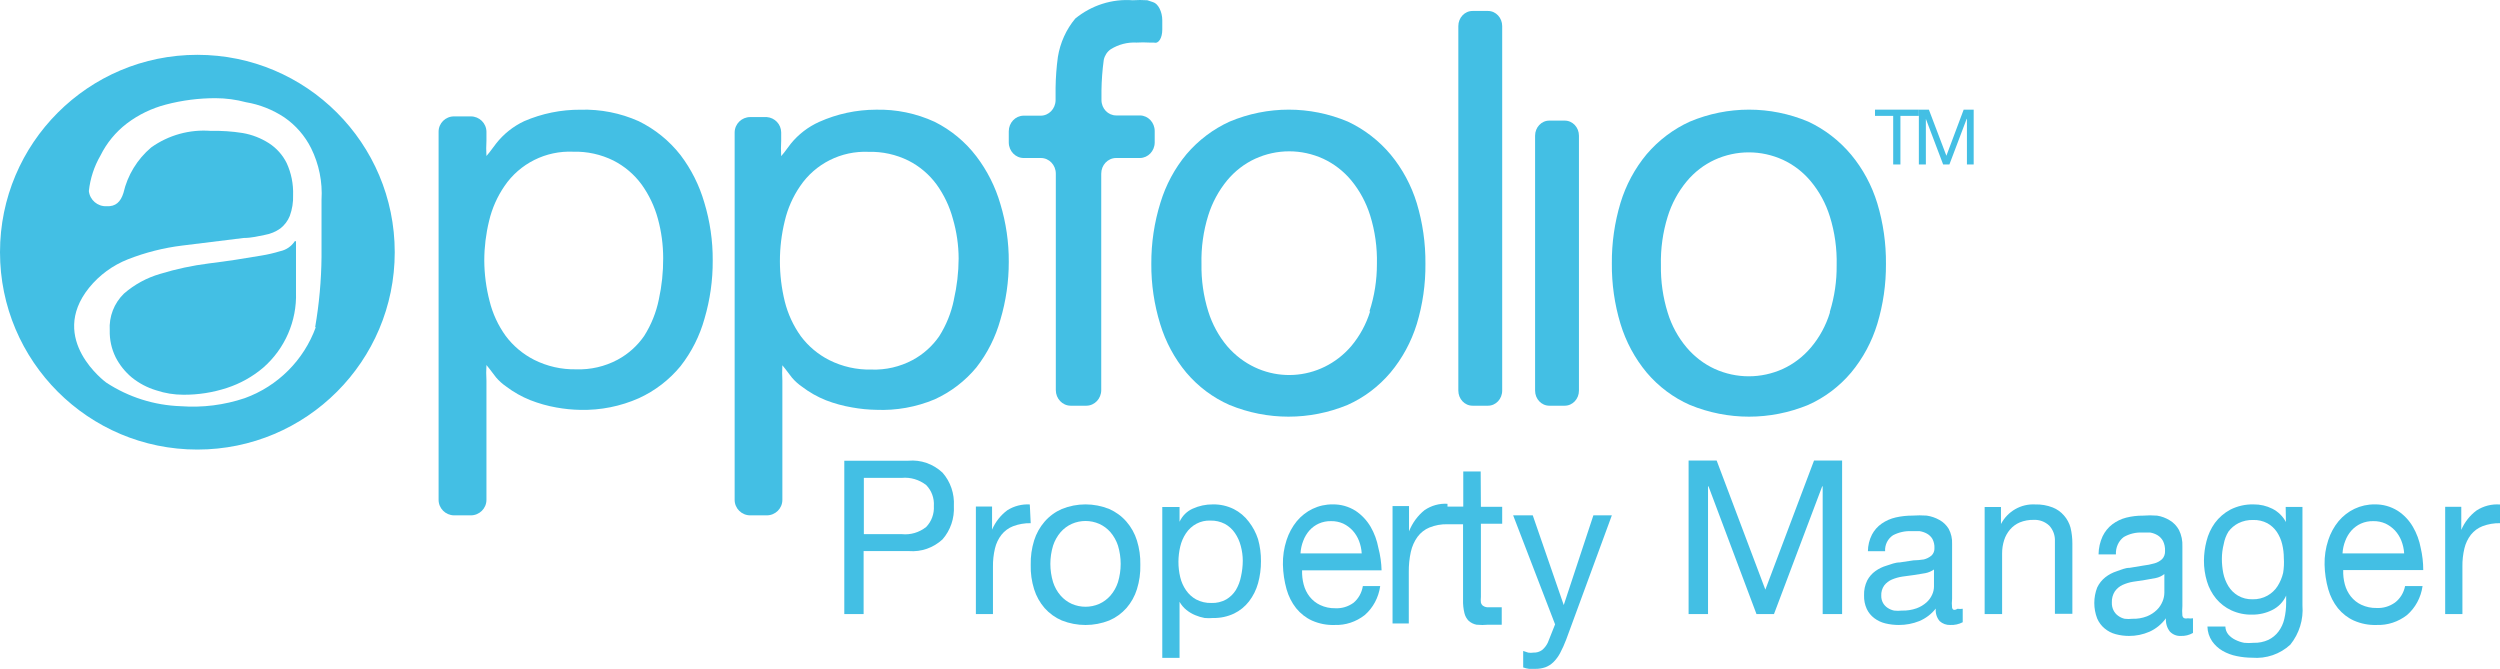 <?xml version="1.0" encoding="UTF-8"?> <svg xmlns="http://www.w3.org/2000/svg" xmlns:xlink="http://www.w3.org/1999/xlink" width="228px" height="61px" viewBox="0 0 228 61"><!-- Generator: Sketch 51.3 (57544) - http://www.bohemiancoding.com/sketch --><title>logo-appfolio</title><desc>Created with Sketch.</desc><defs></defs><g id="Screens" stroke="none" stroke-width="1" fill="none" fill-rule="evenodd"><g id="Home" transform="translate(-246, -2481)" fill="#43BFE4" fill-rule="nonzero"><g id="Integration-logos" transform="translate(224, 2353)"><g id="logo-appfolio" transform="translate(22, 128)"><path d="M129.212,29.55 C129.75,27.773 130.016,25.917 129.999,24.054 C130.015,22.183 129.749,20.32 129.212,18.535 C128.713,16.905 127.902,15.397 126.83,14.101 C125.749,12.814 124.414,11.786 122.915,11.087 C119.462,9.638 115.603,9.638 112.149,11.087 C110.647,11.768 109.303,12.782 108.213,14.057 C107.136,15.35 106.325,16.859 105.83,18.49 C105.271,20.287 104.991,22.165 105,24.054 C104.987,25.919 105.261,27.774 105.809,29.55 C106.304,31.182 107.115,32.691 108.192,33.983 C109.275,35.261 110.621,36.268 112.128,36.931 C115.586,38.356 119.435,38.356 122.894,36.931 C124.393,36.263 125.73,35.256 126.809,33.983 C127.889,32.69 128.706,31.182 129.212,29.55 Z M124.957,28.398 C124.596,29.565 124.009,30.644 123.234,31.567 C120.436,34.823 115.635,35.1 112.509,32.186 C112.3,31.991 112.102,31.784 111.915,31.567 C111.141,30.643 110.555,29.565 110.192,28.398 C109.759,27.002 109.55,25.542 109.575,24.075 C109.539,22.572 109.747,21.073 110.192,19.643 C110.559,18.471 111.145,17.387 111.915,16.451 C112.617,15.606 113.488,14.932 114.468,14.479 C116.448,13.575 118.701,13.575 120.681,14.479 C121.661,14.934 122.531,15.608 123.234,16.451 C124.005,17.386 124.59,18.471 124.957,19.643 C125.403,21.073 125.611,22.573 125.575,24.075 C125.578,25.546 125.349,27.006 124.894,28.398 L124.957,28.398 Z" id="Shape"></path><path d="M62.061,14.14 C61.041,12.836 59.737,11.78 58.245,11.05 C56.579,10.307 54.765,9.95 52.938,10.006 C51.173,9.995 49.426,10.351 47.807,11.05 C46.802,11.523 45.923,12.224 45.241,13.096 C44.781,13.727 44.385,14.227 44.364,14.227 C44.335,13.763 44.335,13.298 44.364,12.835 L44.364,12.007 C44.352,11.235 43.717,10.615 42.938,10.615 L41.404,10.615 C40.628,10.615 40,11.238 40,12.007 L40,45.586 C40,46.358 40.624,46.988 41.404,47 L42.938,47 C43.725,47 44.364,46.367 44.364,45.586 L44.364,34.705 C44.335,34.234 44.335,33.761 44.364,33.291 C44.364,33.291 44.781,33.791 45.241,34.422 C45.511,34.736 45.82,35.014 46.162,35.249 C46.834,35.759 47.571,36.176 48.355,36.49 C49.127,36.793 49.928,37.02 50.745,37.164 C51.469,37.295 52.203,37.369 52.938,37.381 C54.772,37.422 56.593,37.058 58.267,36.315 C59.738,35.641 61.036,34.644 62.061,33.399 C63.073,32.106 63.818,30.627 64.255,29.047 C64.76,27.329 65.011,25.548 65,23.759 C65.012,21.968 64.753,20.186 64.233,18.471 C63.781,16.908 63.046,15.44 62.061,14.14 Z M60.087,27.306 C59.848,28.487 59.395,29.615 58.75,30.635 C58.125,31.543 57.29,32.289 56.315,32.812 C55.158,33.428 53.857,33.728 52.544,33.682 C51.212,33.709 49.894,33.41 48.706,32.812 C47.687,32.292 46.801,31.548 46.118,30.635 C45.43,29.679 44.93,28.601 44.649,27.459 C44.335,26.25 44.174,25.007 44.166,23.759 C44.168,22.542 44.316,21.329 44.605,20.146 C44.872,19.011 45.348,17.934 46.009,16.969 C47.406,14.911 49.782,13.723 52.281,13.836 C53.549,13.802 54.807,14.079 55.943,14.641 C56.957,15.158 57.837,15.903 58.509,16.817 C59.19,17.765 59.696,18.826 60,19.951 C60.32,21.121 60.482,22.328 60.482,23.541 C60.489,24.806 60.357,26.069 60.087,27.306 Z" id="Shape"></path><path d="M134.292,1 L135.707,1 C136.421,1 137,1.617 137,2.378 L137,35.622 C137,36.383 136.421,37 135.707,37 L134.292,37 C133.578,37 133,36.383 133,35.622 L133,2.378 C133,1.617 133.578,1 134.292,1 Z" id="Shape"></path><path d="M93.36,14.41 L94.93,14.41 C95.681,14.41 96.29,15.048 96.29,15.836 L96.29,35.574 C96.29,36.353 96.886,36.988 97.629,37 L99.094,37 C99.837,36.988 100.433,36.353 100.433,35.574 L100.433,15.836 C100.433,15.056 101.029,14.422 101.773,14.41 L103.97,14.41 C104.705,14.398 105.298,13.777 105.309,13.006 L105.309,11.953 C105.309,11.175 104.713,10.54 103.97,10.528 L101.793,10.528 C101.054,10.528 100.454,9.9 100.454,9.125 L100.454,8.247 C100.467,7.315 100.537,6.385 100.663,5.462 C100.745,5.067 100.971,4.721 101.291,4.497 C102.004,4.051 102.827,3.837 103.656,3.883 C104.047,3.859 104.438,3.859 104.828,3.883 L105.247,3.883 C105.665,4.014 106,3.466 106,2.698 L106,1.843 C106,1.075 105.623,0.33 105.163,0.198 L104.64,0.023 C104.194,-0.008 103.746,-0.008 103.301,0.023 C101.42,-0.117 99.556,0.477 98.068,1.689 C97.238,2.682 96.688,3.897 96.478,5.199 C96.352,6.129 96.282,7.066 96.269,8.006 L96.269,9.146 C96.257,9.925 95.652,10.55 94.909,10.55 L93.339,10.55 C92.596,10.562 92,11.197 92,11.976 L92,13.006 C92.011,13.785 92.617,14.41 93.36,14.41 Z" id="Shape"></path><path d="M141.293,11 L142.707,11 C143.421,11 144,11.616 144,12.375 L144,35.625 C144,36.384 143.421,37 142.707,37 L141.293,37 C140.579,37 140,36.384 140,35.625 L140,12.375 C140,11.616 140.579,11 141.293,11 Z" id="Shape"></path><path d="M171.999,24.076 C172.016,22.202 171.75,20.336 171.211,18.548 C170.714,16.915 169.9,15.404 168.824,14.108 C167.742,12.818 166.405,11.788 164.903,11.089 C161.443,9.637 157.577,9.637 154.118,11.089 C152.613,11.771 151.268,12.786 150.176,14.064 C149.099,15.36 148.286,16.87 147.789,18.504 C147.252,20.292 146.985,22.158 147.001,24.031 C146.984,25.898 147.25,27.757 147.789,29.537 C148.286,31.171 149.099,32.681 150.176,33.977 C151.261,35.257 152.608,36.266 154.118,36.93 C157.583,38.357 161.438,38.357 164.903,36.93 C166.405,36.262 167.745,35.254 168.824,33.977 C169.9,32.681 170.714,31.171 171.211,29.537 C171.745,27.771 172.011,25.928 171.999,24.076 Z M166.884,28.516 C166.526,29.687 165.939,30.768 165.158,31.69 C164.451,32.526 163.578,33.193 162.601,33.644 C160.616,34.543 158.362,34.543 156.378,33.644 C155.4,33.194 154.527,32.527 153.82,31.69 C153.04,30.768 152.452,29.687 152.094,28.516 C151.66,27.118 151.451,25.656 151.476,24.187 C151.44,22.681 151.649,21.18 152.094,19.747 C152.458,18.572 153.046,17.485 153.82,16.55 C154.522,15.702 155.395,15.027 156.378,14.574 C158.36,13.67 160.617,13.67 162.601,14.574 C163.583,15.028 164.456,15.703 165.158,16.55 C165.932,17.485 166.52,18.572 166.884,19.747 C167.331,21.18 167.539,22.681 167.503,24.187 C167.518,25.626 167.309,27.058 166.884,28.427 L166.884,28.516 Z" id="Shape"></path><path d="M92,23.885 C92.011,22.098 91.752,20.318 91.234,18.606 C90.779,17.037 90.037,15.564 89.047,14.262 C88.037,12.936 86.736,11.859 85.242,11.111 C83.564,10.338 81.731,9.959 79.882,10.004 C78.103,10.009 76.344,10.386 74.721,11.111 C73.707,11.565 72.815,12.25 72.118,13.11 C71.659,13.74 71.265,14.24 71.244,14.24 C71.217,13.776 71.217,13.312 71.244,12.849 L71.244,12.067 C71.234,11.336 70.665,10.733 69.931,10.677 L68.422,10.677 C67.645,10.677 67.012,11.296 67,12.067 L67,45.588 C67,46.368 67.637,47 68.422,47 L69.931,47 C70.717,47 71.352,46.368 71.352,45.588 L71.352,34.726 C71.325,34.256 71.325,33.784 71.352,33.314 C71.352,33.314 71.769,33.814 72.228,34.444 C72.496,34.757 72.806,35.035 73.146,35.269 C73.815,35.779 74.551,36.196 75.333,36.507 C76.103,36.804 76.903,37.022 77.717,37.159 C78.439,37.29 79.171,37.363 79.905,37.376 C81.733,37.454 83.556,37.128 85.242,36.42 C86.716,35.75 88.017,34.754 89.047,33.509 C90.054,32.217 90.797,30.741 91.234,29.165 C91.745,27.45 92.003,25.672 92,23.885 Z M86.991,27.361 C86.749,28.533 86.298,29.651 85.657,30.663 C85.032,31.568 84.2,32.313 83.229,32.836 C82.075,33.452 80.776,33.751 79.467,33.704 C78.131,33.734 76.809,33.436 75.618,32.836 C74.601,32.318 73.718,31.575 73.036,30.663 C72.352,29.707 71.855,28.63 71.571,27.492 C70.98,25.079 70.98,22.561 71.571,20.149 C71.837,19.014 72.311,17.939 72.971,16.977 C74.357,14.926 76.72,13.74 79.205,13.848 C80.47,13.814 81.724,14.09 82.857,14.652 C83.87,15.167 84.747,15.911 85.417,16.825 C86.097,17.77 86.6,18.83 86.903,19.953 C87.247,21.132 87.424,22.354 87.428,23.581 C87.421,24.846 87.274,26.106 86.991,27.34 L86.991,27.361 L86.991,27.361 Z" id="Shape"></path><path d="M25.544,22.911 C24.981,23.082 24.407,23.216 23.825,23.31 C22.285,23.577 20.7,23.822 19.071,24.022 C17.558,24.212 16.064,24.531 14.607,24.978 C13.387,25.331 12.259,25.945 11.303,26.778 C10.402,27.655 9.929,28.88 10.009,30.133 C9.986,30.979 10.171,31.817 10.544,32.578 C10.906,33.285 11.407,33.912 12.017,34.422 C12.678,34.956 13.436,35.356 14.25,35.599 C15.048,35.866 15.885,36.001 16.727,36 C18.077,36.009 19.418,35.798 20.701,35.377 C21.911,34.982 23.034,34.356 24.004,33.533 C25.983,31.805 27.081,29.285 26.995,26.667 L26.995,22 L26.883,22 C26.577,22.47 26.095,22.798 25.544,22.911 Z" id="Shape"></path><path d="M17.999,5 C8.059,5 0,13.059 0,23 C0,32.941 8.059,41 17.999,41 C27.941,41 36,32.941 36,23 C36,13.059 27.941,5 17.999,5 Z M28.804,29.829 C27.713,32.844 25.338,35.22 22.322,36.311 C20.446,36.943 18.462,37.192 16.487,37.046 C14.063,36.966 11.708,36.218 9.681,34.885 C9.681,34.885 4.321,30.974 8.125,26.242 C9.063,25.086 10.284,24.193 11.668,23.648 C13.259,23.024 14.921,22.603 16.617,22.395 L22.214,21.704 C22.949,21.704 23.597,21.531 24.159,21.422 C24.664,21.335 25.145,21.136 25.563,20.839 C25.948,20.541 26.247,20.146 26.428,19.694 C26.651,19.085 26.753,18.44 26.73,17.792 C26.764,16.788 26.565,15.789 26.146,14.875 C25.78,14.135 25.22,13.508 24.526,13.06 C23.796,12.594 22.981,12.277 22.127,12.131 C21.17,11.979 20.201,11.914 19.232,11.937 C17.296,11.784 15.367,12.32 13.786,13.449 C12.518,14.522 11.631,15.978 11.258,17.597 C10.999,18.419 10.545,18.851 9.724,18.808 C8.904,18.847 8.194,18.241 8.104,17.425 C8.225,16.282 8.586,15.178 9.163,14.184 C9.729,13.041 10.549,12.043 11.561,11.266 C12.624,10.46 13.835,9.873 15.126,9.538 C16.608,9.148 18.133,8.952 19.664,8.954 C20.598,8.957 21.528,9.08 22.43,9.322 C23.681,9.532 24.873,10.004 25.93,10.705 C26.969,11.42 27.809,12.386 28.373,13.514 C29.096,14.974 29.423,16.598 29.323,18.224 C29.323,18.224 29.323,19.089 29.323,23.086 L29.323,23.432 C29.302,25.584 29.107,27.73 28.74,29.85 L28.804,29.829 Z" id="Shape"></path><path d="M82.846,42.016 L77,42.016 L77,56 L78.762,56 L78.762,50.259 L82.908,50.259 C84.02,50.347 85.118,49.963 85.956,49.193 C86.681,48.367 87.055,47.268 86.993,46.148 C87.058,45.026 86.684,43.926 85.956,43.103 C85.106,42.308 83.981,41.915 82.846,42.016 Z M84.464,48.062 C83.829,48.565 83.037,48.798 82.245,48.714 L78.783,48.714 L78.783,43.582 L82.245,43.582 C83.035,43.508 83.825,43.74 84.464,44.234 C84.958,44.73 85.216,45.431 85.168,46.148 C85.211,46.863 84.953,47.562 84.464,48.062 Z" id="Shape"></path><path d="M93.918,46.006 C93.199,45.963 92.484,46.147 91.869,46.534 C91.26,46.986 90.778,47.597 90.476,48.305 L90.476,46.197 L89,46.197 L89,56 L90.558,56 L90.558,51.699 C90.549,51.131 90.611,50.564 90.742,50.012 C90.849,49.558 91.052,49.133 91.336,48.769 C91.618,48.417 91.985,48.147 92.401,47.988 C92.913,47.796 93.455,47.703 94,47.714 L93.918,46.006 Z" id="Shape"></path><path d="M102.734,47.577 C102.302,47.079 101.764,46.684 101.16,46.42 C99.774,45.86 98.225,45.86 96.839,46.42 C96.235,46.684 95.698,47.079 95.265,47.577 C94.834,48.077 94.509,48.66 94.312,49.29 C94.089,50.01 93.984,50.762 94.002,51.516 C93.982,52.269 94.087,53.021 94.312,53.74 C94.509,54.371 94.834,54.954 95.265,55.453 C95.7,55.943 96.237,56.331 96.839,56.588 C98.227,57.137 99.772,57.137 101.16,56.588 C101.762,56.331 102.299,55.943 102.734,55.453 C103.166,54.955 103.491,54.372 103.687,53.74 C103.913,53.021 104.018,52.269 103.998,51.516 C104.016,50.762 103.911,50.01 103.687,49.29 C103.491,48.659 103.166,48.076 102.734,47.577 Z M101.959,53.095 C101.814,53.545 101.581,53.961 101.272,54.318 C100.989,54.64 100.641,54.898 100.252,55.075 C99.453,55.423 98.547,55.423 97.747,55.075 C97.358,54.899 97.01,54.641 96.728,54.318 C96.418,53.962 96.185,53.545 96.041,53.095 C95.71,52.007 95.71,50.845 96.041,49.758 C96.189,49.309 96.422,48.893 96.728,48.534 C97.01,48.212 97.357,47.953 97.747,47.777 C98.545,47.426 99.454,47.426 100.252,47.777 C100.643,47.953 100.99,48.211 101.272,48.534 C101.578,48.893 101.811,49.309 101.959,49.758 C102.288,50.845 102.288,52.007 101.959,53.095 Z" id="Shape"></path><path d="M113.895,47.585 C113.528,47.096 113.059,46.7 112.524,46.429 C111.924,46.133 111.266,45.986 110.602,46.001 C109.976,45.997 109.357,46.128 108.782,46.387 C108.253,46.619 107.824,47.046 107.575,47.585 L107.575,46.237 L106,46.237 L106,60 L107.575,60 L107.575,54.885 C107.738,55.174 107.953,55.428 108.208,55.633 C108.453,55.828 108.721,55.986 109.007,56.104 C109.283,56.222 109.571,56.308 109.865,56.361 C110.124,56.384 110.384,56.384 110.643,56.361 C111.298,56.375 111.948,56.236 112.545,55.955 C113.077,55.698 113.546,55.318 113.915,54.842 C114.288,54.354 114.567,53.794 114.734,53.194 C114.915,52.54 115.004,51.862 115,51.182 C115.006,50.501 114.917,49.823 114.734,49.17 C114.545,48.593 114.261,48.057 113.895,47.585 Z M113.179,52.573 C113.095,53.012 112.935,53.433 112.709,53.814 C112.486,54.169 112.184,54.463 111.829,54.67 C111.413,54.899 110.948,55.01 110.479,54.991 C109.997,55.006 109.519,54.895 109.088,54.67 C108.723,54.47 108.409,54.184 108.168,53.835 C107.918,53.475 107.737,53.069 107.636,52.637 C107.526,52.175 107.471,51.7 107.473,51.224 C107.476,50.762 107.531,50.303 107.636,49.854 C107.734,49.425 107.908,49.018 108.148,48.655 C108.651,47.881 109.503,47.435 110.397,47.478 C110.85,47.466 111.3,47.568 111.707,47.778 C112.071,47.975 112.387,48.261 112.626,48.612 C112.87,48.968 113.05,49.367 113.159,49.79 C113.278,50.229 113.34,50.682 113.342,51.138 C113.339,51.621 113.284,52.102 113.179,52.573 Z" id="Shape"></path><path d="M125.709,49.972 C125.582,49.289 125.343,48.635 125.001,48.043 C124.651,47.45 124.18,46.952 123.625,46.584 C122.994,46.187 122.274,45.986 121.543,46.001 C120.912,45.992 120.286,46.13 119.71,46.405 C119.164,46.667 118.673,47.049 118.272,47.527 C117.86,48.032 117.541,48.619 117.335,49.255 C117.099,49.975 116.985,50.735 117.002,51.499 C117.019,52.259 117.131,53.014 117.335,53.742 C117.513,54.377 117.811,54.966 118.209,55.471 C118.605,55.957 119.095,56.341 119.647,56.593 C120.307,56.886 121.017,57.024 121.73,56.997 C122.707,57.031 123.666,56.715 124.458,56.099 C125.223,55.439 125.729,54.494 125.875,53.451 L124.292,53.451 C124.195,54.057 123.891,54.602 123.438,54.977 C122.946,55.331 122.362,55.504 121.771,55.471 C121.299,55.481 120.83,55.382 120.398,55.179 C120.028,55.006 119.7,54.745 119.439,54.416 C119.187,54.095 119.003,53.721 118.897,53.316 C118.785,52.894 118.736,52.454 118.751,52.015 L126,52.015 C125.982,51.324 125.884,50.637 125.709,49.972 Z M118.606,50.467 C118.628,50.072 118.714,49.685 118.856,49.322 C118.987,48.972 119.178,48.653 119.418,48.379 C119.66,48.11 119.951,47.896 120.272,47.751 C120.629,47.593 121.012,47.517 121.397,47.527 C121.775,47.519 122.151,47.596 122.501,47.751 C122.819,47.902 123.108,48.116 123.355,48.379 C123.603,48.651 123.801,48.971 123.939,49.322 C124.08,49.685 124.164,50.073 124.188,50.467 L118.606,50.467 Z" id="Shape"></path><path d="M135.038,43 L133.45,43 L133.45,46.2 L132.011,46.2 L132.011,45.946 C131.278,45.899 130.549,46.1 129.923,46.522 C129.302,47.016 128.813,47.684 128.503,48.456 L128.503,46.154 L127,46.154 L127,56.858 L128.482,56.858 L128.482,52.162 C128.475,51.542 128.537,50.923 128.67,50.32 C128.781,49.825 128.987,49.361 129.275,48.962 C129.562,48.577 129.937,48.283 130.361,48.11 C130.881,47.9 131.435,47.799 131.989,47.811 L133.43,47.811 L133.43,54.717 C133.418,55.12 133.46,55.524 133.555,55.913 C133.621,56.19 133.759,56.438 133.952,56.627 C134.158,56.807 134.403,56.925 134.661,56.973 C135.016,57.009 135.372,57.009 135.727,56.973 L136.958,56.973 L136.958,55.384 L135.622,55.384 C135.489,55.373 135.359,55.326 135.246,55.246 C135.153,55.174 135.087,55.068 135.058,54.947 C135.039,54.779 135.039,54.608 135.058,54.44 L135.058,47.765 L137,47.765 L137,46.222 L135.058,46.222 L135.038,43 Z" id="Shape"></path><path d="M142.614,55.181 L139.787,47 L138,47 L141.824,56.941 L141.158,58.616 C141.033,58.874 140.857,59.1 140.64,59.282 C140.409,59.448 140.131,59.53 139.85,59.518 C139.691,59.544 139.53,59.544 139.371,59.518 L138.915,59.368 L138.915,60.871 C139.089,60.933 139.271,60.976 139.455,61 L140.016,61 C140.333,61.005 140.65,60.954 140.952,60.849 C141.223,60.746 141.471,60.585 141.679,60.377 C141.919,60.139 142.123,59.863 142.282,59.56 C142.494,59.158 142.681,58.742 142.842,58.315 L147,47 L145.316,47 L142.614,55.181 Z" id="Shape"></path><polygon id="Shape" points="161 53.776 156.559 42 154 42 154 56 155.772 56 155.772 44.355 155.816 44.355 160.19 56 161.788 56 166.184 44.355 166.228 44.355 166.228 56 168 56 168 42 165.44 42"></polygon><path d="M178.031,55.436 C178,55.16 178,54.88 178.031,54.603 L178.031,49.605 C178.054,49.127 177.946,48.653 177.721,48.231 C177.515,47.889 177.223,47.609 176.875,47.419 C176.517,47.217 176.125,47.083 175.719,47.023 C175.286,46.992 174.851,46.992 174.418,47.023 C173.905,47.021 173.393,47.077 172.891,47.19 C172.433,47.294 171.999,47.484 171.612,47.752 C171.241,48.009 170.937,48.352 170.725,48.752 C170.485,49.222 170.358,49.743 170.353,50.272 L171.922,50.272 C171.885,49.69 172.161,49.134 172.644,48.814 C173.159,48.545 173.736,48.416 174.316,48.439 L175.059,48.439 C175.297,48.475 175.527,48.552 175.739,48.668 C175.943,48.782 176.114,48.947 176.235,49.147 C176.37,49.403 176.434,49.69 176.421,49.98 C176.437,50.238 176.338,50.489 176.152,50.667 C175.947,50.838 175.708,50.96 175.45,51.021 C175.136,51.071 174.819,51.098 174.501,51.105 L173.263,51.292 C172.85,51.292 172.457,51.459 172.066,51.583 C171.696,51.69 171.347,51.859 171.034,52.083 C170.724,52.306 170.469,52.599 170.291,52.937 C170.085,53.357 169.986,53.822 170.002,54.291 C169.988,54.721 170.072,55.149 170.25,55.54 C170.407,55.869 170.64,56.155 170.93,56.373 C171.231,56.601 171.576,56.765 171.942,56.852 C172.347,56.951 172.763,56.999 173.18,56.998 C173.816,57 174.446,56.88 175.037,56.644 C175.628,56.397 176.146,56.003 176.544,55.499 C176.5,55.913 176.628,56.326 176.895,56.644 C177.159,56.886 177.508,57.013 177.865,56.998 C178.259,57.016 178.65,56.93 179,56.748 L179,55.519 C178.843,55.544 178.683,55.544 178.525,55.519 C178.217,55.707 178.072,55.603 178.031,55.436 Z M176.379,53.5 C176.375,53.751 176.319,54 176.214,54.228 C176.094,54.499 175.918,54.741 175.699,54.937 C175.433,55.173 175.125,55.358 174.791,55.478 C174.36,55.63 173.905,55.7 173.448,55.686 C173.215,55.712 172.98,55.712 172.747,55.686 C172.534,55.642 172.331,55.558 172.149,55.436 C171.98,55.325 171.837,55.175 171.736,54.999 C171.623,54.796 171.565,54.565 171.571,54.333 C171.553,53.999 171.647,53.668 171.839,53.396 C172.024,53.158 172.266,52.972 172.541,52.854 C172.852,52.723 173.178,52.632 173.51,52.583 L174.584,52.438 L175.595,52.271 C175.876,52.216 176.144,52.103 176.379,51.938 L176.379,53.5 Z" id="Shape"></path><path d="M188.235,47.013 C187.954,46.686 187.6,46.434 187.201,46.278 C186.694,46.082 186.153,45.989 185.61,46.005 C184.317,45.932 183.098,46.628 182.489,47.79 L182.489,46.236 L181,46.236 L181,56 L182.592,56 L182.592,50.478 C182.59,50.065 182.653,49.653 182.778,49.26 C182.891,48.904 183.074,48.575 183.315,48.295 C183.558,48.01 183.863,47.787 184.204,47.643 C184.605,47.482 185.034,47.403 185.465,47.412 C185.991,47.384 186.505,47.573 186.892,47.937 C187.249,48.322 187.435,48.837 187.408,49.365 L187.408,55.979 L189,55.979 L189,49.575 C189.002,49.087 188.946,48.601 188.834,48.127 C188.722,47.713 188.516,47.332 188.235,47.013 Z" id="Shape"></path><path d="M199.034,56.161 C199.005,55.868 199.005,55.571 199.034,55.276 L199.034,49.837 C199.058,49.316 198.952,48.799 198.726,48.341 C198.523,47.967 198.231,47.662 197.883,47.456 C197.527,47.237 197.137,47.09 196.732,47.026 C196.301,46.991 195.868,46.991 195.438,47.026 C194.925,47.022 194.416,47.083 193.917,47.207 C193.461,47.321 193.028,47.529 192.642,47.819 C192.274,48.099 191.97,48.472 191.759,48.907 C191.522,49.42 191.395,49.986 191.388,50.562 L192.971,50.562 C192.94,49.93 193.213,49.327 193.691,48.974 C194.204,48.683 194.778,48.542 195.356,48.567 L196.095,48.567 C196.333,48.606 196.563,48.69 196.774,48.816 C196.976,48.94 197.147,49.12 197.267,49.337 C197.402,49.616 197.466,49.929 197.452,50.244 C197.467,50.525 197.369,50.799 197.185,50.992 C196.981,51.177 196.742,51.309 196.486,51.378 C196.148,51.474 195.805,51.543 195.458,51.582 L194.224,51.786 C193.814,51.786 193.424,51.967 193.032,52.103 C192.665,52.22 192.318,52.403 192.005,52.647 C191.697,52.89 191.443,53.208 191.265,53.577 C190.912,54.481 190.912,55.506 191.265,56.411 C191.421,56.769 191.654,57.08 191.944,57.317 C192.243,57.565 192.587,57.743 192.951,57.838 C193.348,57.944 193.755,57.997 194.163,57.997 C194.803,58.002 195.438,57.871 196.033,57.612 C196.619,57.35 197.136,56.929 197.534,56.388 C197.5,56.835 197.633,57.277 197.904,57.612 C198.168,57.875 198.515,58.014 198.87,57.997 C199.262,58.017 199.652,57.924 200,57.725 L200,56.388 C199.843,56.413 199.684,56.413 199.528,56.388 C199.219,56.456 199.075,56.342 199.034,56.161 Z M197.39,54.053 C197.386,54.328 197.331,54.598 197.225,54.846 C197.106,55.14 196.931,55.404 196.712,55.617 C196.447,55.874 196.14,56.074 195.808,56.207 C195.378,56.372 194.925,56.449 194.472,56.433 C194.239,56.461 194.005,56.461 193.773,56.433 C193.56,56.387 193.358,56.294 193.177,56.161 C192.805,55.903 192.585,55.444 192.601,54.96 C192.584,54.596 192.679,54.237 192.869,53.94 C193.052,53.681 193.293,53.478 193.568,53.35 C193.878,53.209 194.202,53.11 194.534,53.056 L195.602,52.897 L196.61,52.716 C196.891,52.66 197.157,52.536 197.39,52.353 L197.39,54.053 L197.39,54.053 Z" id="Shape"></path><path d="M208.476,47.61 C208.202,47.091 207.772,46.668 207.243,46.398 C206.712,46.13 206.122,45.994 205.524,46.001 C204.786,45.983 204.056,46.149 203.4,46.482 C202.847,46.779 202.368,47.193 201.997,47.694 C201.64,48.192 201.38,48.752 201.234,49.346 C201.083,49.926 201.004,50.522 201,51.122 C200.996,51.766 201.088,52.407 201.275,53.024 C201.444,53.595 201.725,54.128 202.104,54.591 C202.479,55.042 202.95,55.406 203.484,55.657 C204.089,55.937 204.75,56.073 205.417,56.054 C206.045,56.058 206.663,55.915 207.223,55.636 C207.79,55.357 208.242,54.891 208.497,54.319 L208.497,54.968 C208.499,55.467 208.442,55.965 208.328,56.451 C208.233,56.866 208.052,57.258 207.796,57.601 C207.556,57.919 207.243,58.177 206.882,58.353 C206.457,58.547 205.992,58.64 205.524,58.625 C205.241,58.652 204.956,58.652 204.674,58.625 C204.393,58.572 204.122,58.48 203.866,58.353 C203.623,58.237 203.407,58.074 203.23,57.873 C203.057,57.667 202.96,57.409 202.954,57.141 L201.318,57.141 C201.328,57.618 201.475,58.082 201.743,58.479 C201.993,58.836 202.319,59.136 202.698,59.356 C203.101,59.585 203.538,59.748 203.994,59.837 C204.455,59.933 204.925,59.982 205.396,59.984 C206.676,60.091 207.943,59.658 208.879,58.792 C209.691,57.78 210.086,56.504 209.984,55.219 L209.984,46.231 L208.454,46.231 L208.476,47.61 Z M208.221,52.251 C208.121,52.679 207.948,53.089 207.711,53.462 C207.482,53.816 207.168,54.11 206.798,54.319 C206.384,54.551 205.914,54.667 205.438,54.654 C204.969,54.671 204.505,54.554 204.101,54.319 C203.744,54.107 203.446,53.813 203.23,53.462 C203.007,53.095 202.848,52.692 202.762,52.272 C202.677,51.837 202.634,51.396 202.635,50.954 C202.637,50.503 202.694,50.054 202.805,49.617 C202.875,49.218 203.019,48.836 203.23,48.489 C203.469,48.165 203.782,47.899 204.143,47.715 C204.557,47.51 205.018,47.409 205.481,47.422 C205.932,47.407 206.378,47.508 206.777,47.715 C207.126,47.908 207.425,48.18 207.647,48.509 C207.876,48.855 208.042,49.236 208.136,49.638 C208.235,50.049 208.285,50.47 208.285,50.892 C208.317,51.346 208.296,51.802 208.221,52.251 Z" id="Shape"></path><path d="M220.77,49.972 C220.643,49.289 220.401,48.635 220.056,48.043 C219.708,47.447 219.234,46.948 218.672,46.584 C218.036,46.187 217.311,45.986 216.575,46.001 C215.939,45.993 215.309,46.13 214.728,46.405 C214.179,46.667 213.685,47.049 213.281,47.527 C212.865,48.032 212.544,48.618 212.338,49.255 C212.099,49.975 211.985,50.735 212.002,51.499 C212.018,52.259 212.131,53.014 212.338,53.742 C212.517,54.377 212.817,54.966 213.218,55.471 C213.615,55.957 214.109,56.341 214.666,56.593 C215.329,56.886 216.044,57.024 216.763,56.997 C217.747,57.031 218.713,56.715 219.511,56.099 C220.281,55.439 220.789,54.494 220.937,53.451 L219.343,53.451 C219.225,54.059 218.894,54.597 218.421,54.954 C217.925,55.307 217.337,55.481 216.742,55.448 C216.266,55.459 215.794,55.359 215.357,55.157 C214.985,54.984 214.656,54.723 214.393,54.393 C214.141,54.071 213.956,53.697 213.848,53.294 C213.736,52.871 213.685,52.432 213.701,51.993 L221,51.993 C221,51.311 220.923,50.633 220.77,49.972 Z M213.638,50.467 C213.661,50.072 213.745,49.685 213.89,49.322 C214.021,48.972 214.213,48.653 214.456,48.379 C214.7,48.11 214.992,47.897 215.316,47.751 C215.674,47.593 216.061,47.517 216.449,47.527 C216.829,47.519 217.208,47.596 217.56,47.751 C217.88,47.902 218.172,48.116 218.421,48.379 C218.671,48.65 218.87,48.971 219.008,49.322 C219.149,49.687 219.235,50.073 219.259,50.467 L213.638,50.467 Z" id="Shape"></path><path d="M225.857,46.558 C225.251,47.01 224.772,47.619 224.469,48.325 L224.469,46.221 L223,46.221 L223,56 L224.572,56 L224.572,51.689 C224.562,51.122 224.624,50.557 224.755,50.007 C224.864,49.554 225.066,49.131 225.347,48.766 C225.629,48.415 225.995,48.147 226.408,47.988 C226.918,47.796 227.457,47.704 228,47.714 L228,46.011 C227.248,45.951 226.496,46.143 225.857,46.558 Z" id="Shape"></path><polygon id="Shape" points="172.659 15 173.318 15 173.318 10.568 175 10.568 175 10 171 10 171 10.568 172.659 10.568"></polygon><polygon id="Shape" points="177.511 14.205 175.914 10 175 10 175 15 175.639 15 175.639 10.841 175.639 10.841 177.215 15 177.785 15 179.36 10.841 179.384 10.841 179.384 15 180 15 180 10 179.087 10"></polygon></g></g></g></g></svg> 